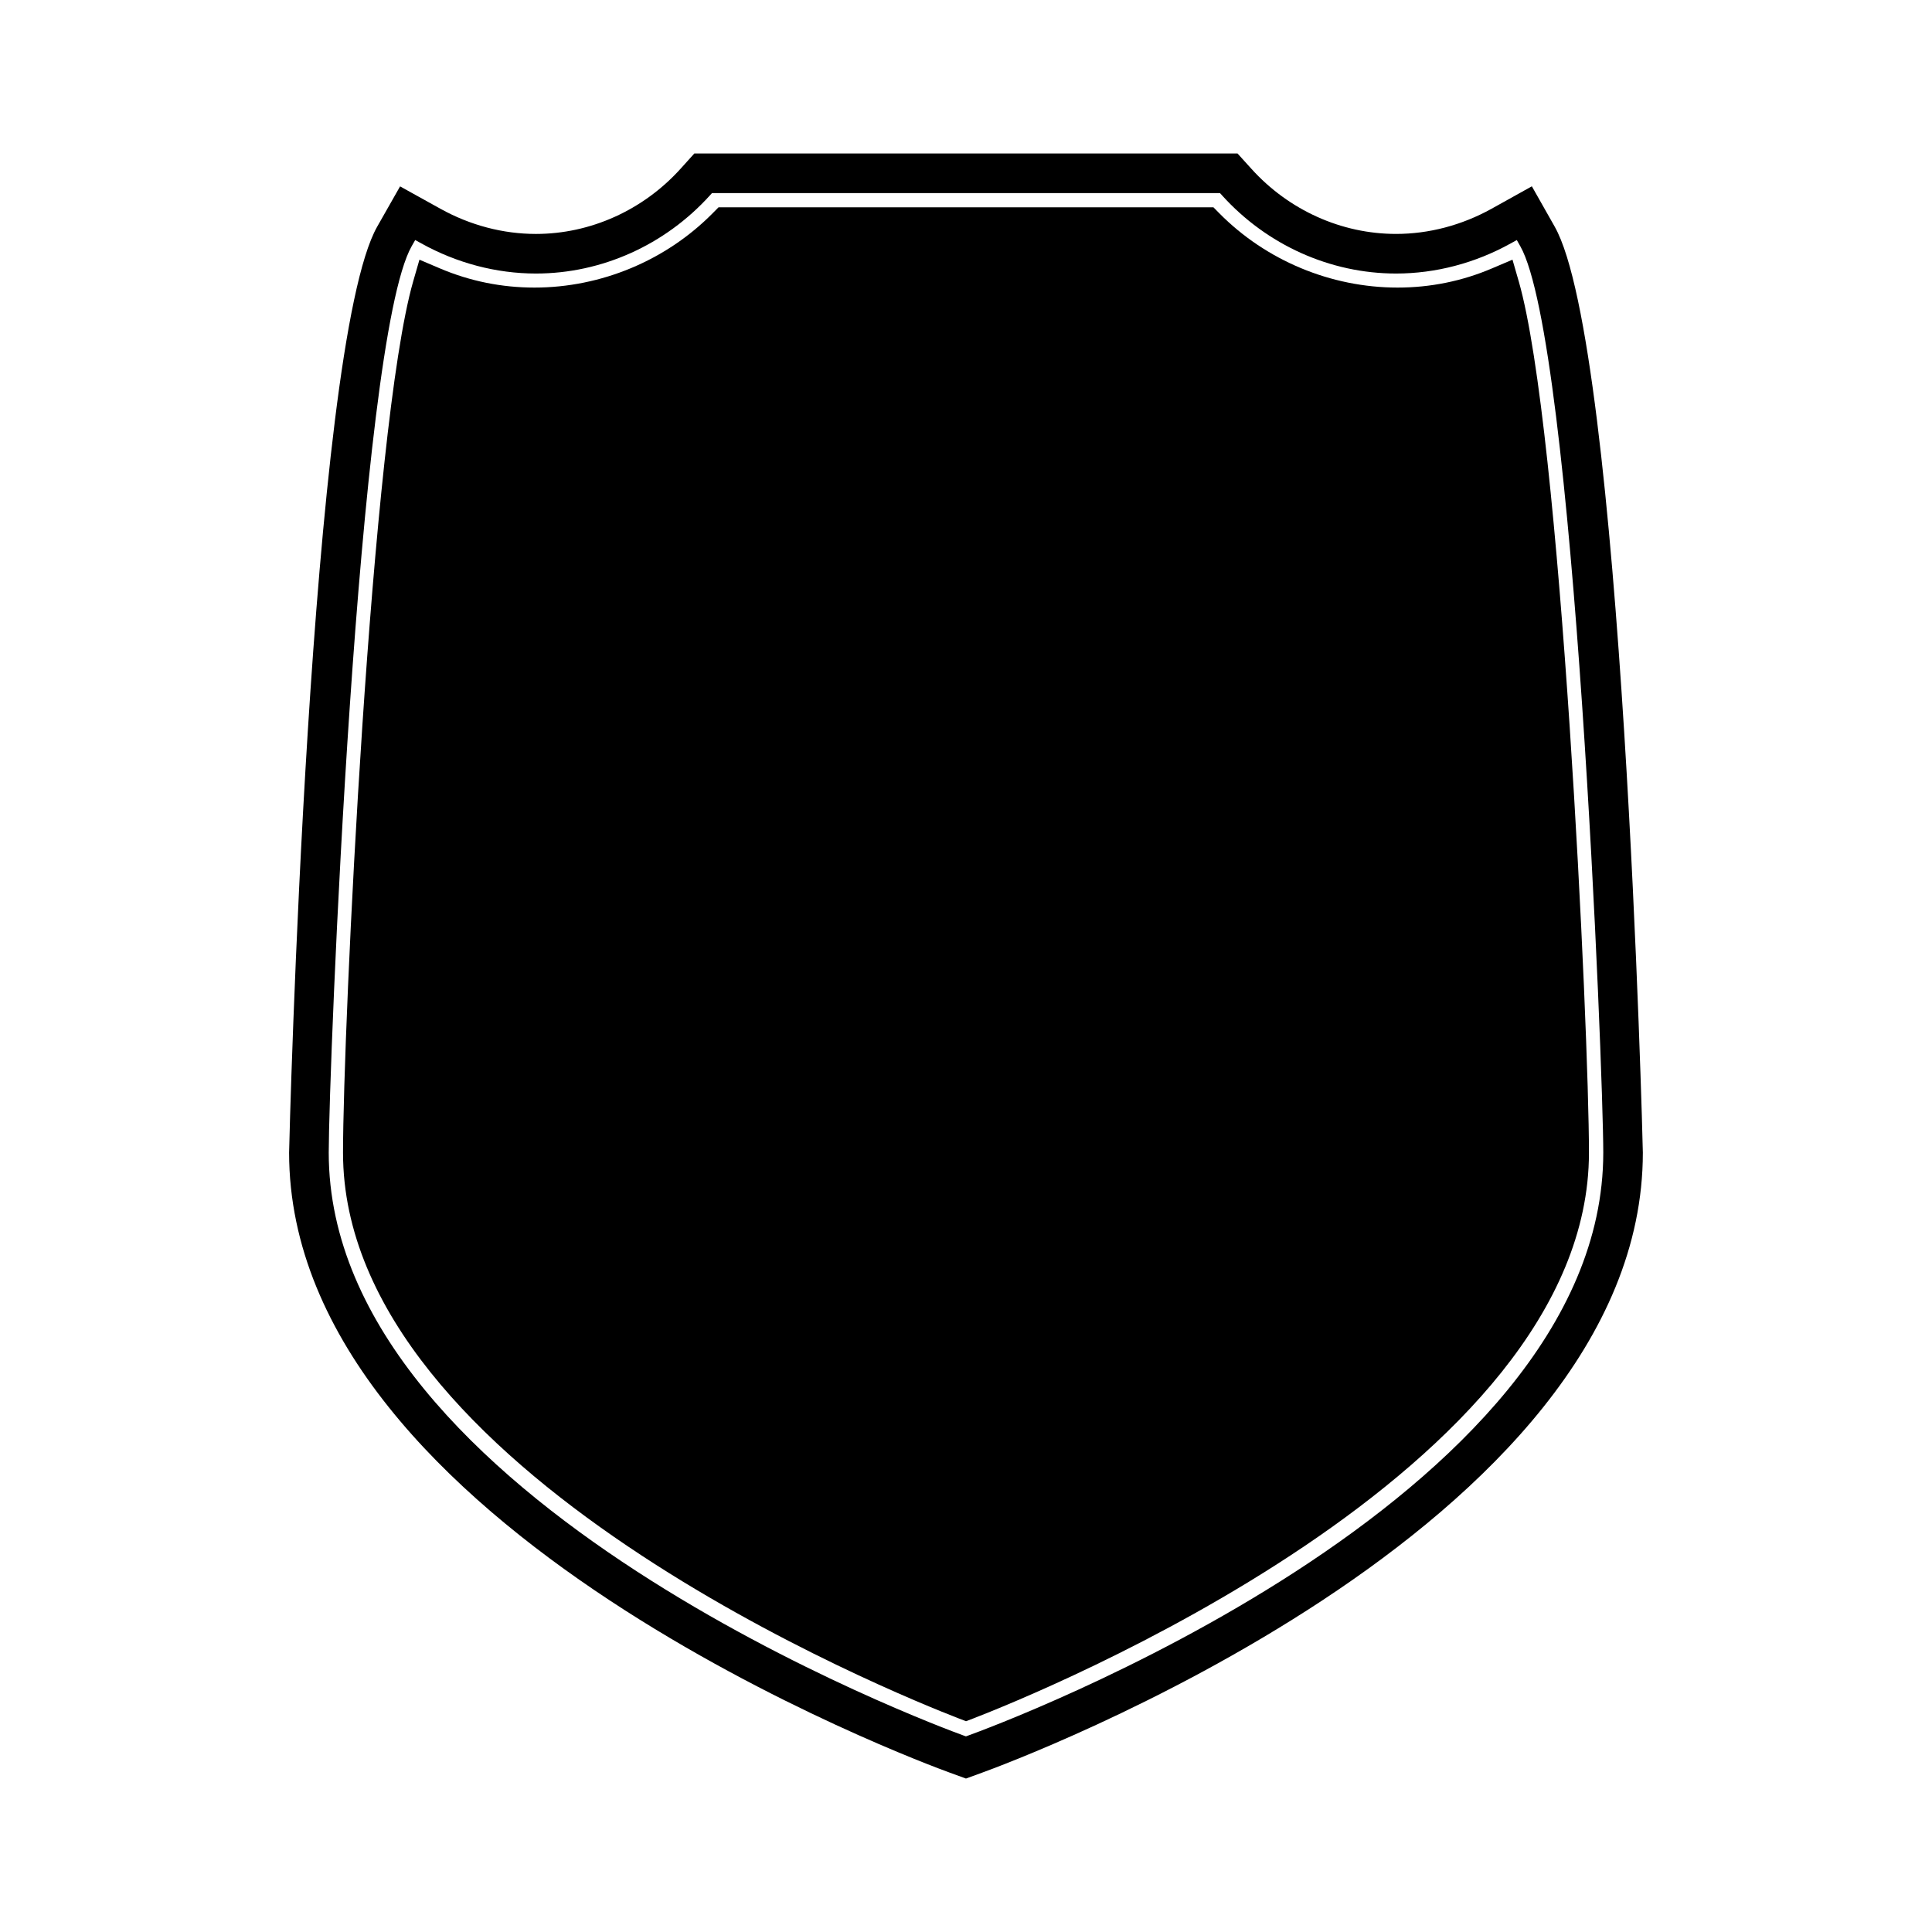 <?xml version="1.0" encoding="UTF-8"?>
<!-- The Best Svg Icon site in the world: iconSvg.co, Visit us! https://iconsvg.co -->
<svg fill="#000000" width="800px" height="800px" version="1.1" viewBox="144 144 512 512" xmlns="http://www.w3.org/2000/svg">
 <g>
  <path d="m546.47 218.52-1.645-5.703-5.465 2.324c-7.894 3.363-16.301 5.07-25 5.07-17.656 0-34.879-7.184-47.246-19.707l-1.539-1.559h-131.16l-1.547 1.559c-12.363 12.523-29.574 19.707-47.223 19.707-8.703 0-17.117-1.707-25.031-5.07l-5.457-2.32-1.645 5.699c-11.18 38.879-18.609 198.77-18.609 230.94 0 84.484 146.49 143.5 163.22 149.96l1.883 0.723 1.883-0.719c16.703-6.453 163.2-65.48 163.2-149.96 0.004-32.156-7.43-192.05-18.613-230.94z"/>
  <path d="m556.01 204.06-6.051-10.684-10.723 5.969c-7.84 4.344-16.578 6.648-25.27 6.648-14.449 0-28.414-6.281-38.32-17.246l-3.688-4.074h-143.95l-3.672 4.074c-9.914 10.965-23.879 17.25-38.316 17.25-8.684 0-17.422-2.297-25.27-6.656l-10.723-5.945-6.062 10.668c-17.926 31.613-23.348 243.35-23.348 245.39 0 99.785 168 161.75 175.15 164.34l4.227 1.539 4.219-1.539c7.152-2.582 175.16-64.516 175.16-164.34 0-2.039-5.426-213.79-23.363-245.39zm-155.38 399.86-0.645 0.234-0.637-0.227c-6.863-2.484-168.23-62.184-168.23-154.47 0-21.555 7.629-214.89 21.98-240.21l0.934-1.637 1.637 0.902c9.391 5.215 19.883 7.977 30.359 7.977 17.398 0 34.203-7.547 46.105-20.707l0.555-0.613h134.62l0.562 0.621c11.891 13.156 28.691 20.699 46.105 20.699 10.469 0 20.965-2.754 30.359-7.973l1.633-0.902 0.922 1.625c14.359 25.301 21.996 218.66 21.996 240.22-0.004 92.602-161.38 151.98-168.25 154.46z"/>
 </g>
</svg>